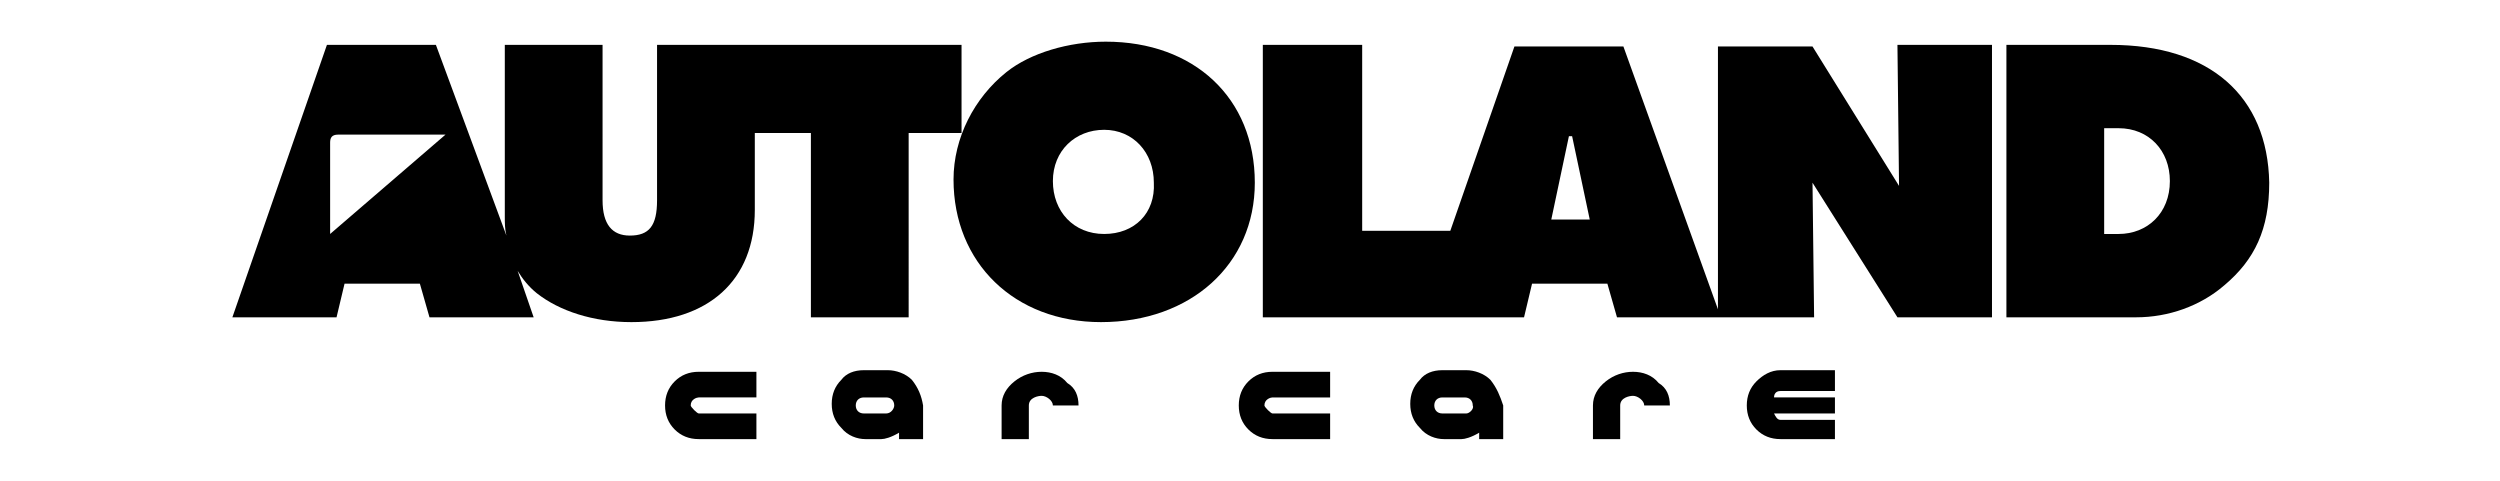 <?xml version="1.0" encoding="utf-8"?>
<!-- Generator: Adobe Illustrator 26.0.1, SVG Export Plug-In . SVG Version: 6.00 Build 0)  -->
<svg version="1.1" id="Layer_1" xmlns="http://www.w3.org/2000/svg" xmlns:xlink="http://www.w3.org/1999/xlink" x="0px" y="0px"
	 viewBox="0 0 156 30" style="enable-background:new 0 0 156 30;" xml:space="preserve">
<style type="text/css">
	.st0{fill-rule:evenodd;clip-rule:evenodd;}
</style>
<g>
	<path class="st0" d="M47.2,27.4h-3.6c-0.6,0-1.1-0.2-1.5-0.6c-0.4-0.4-0.6-0.9-0.6-1.5c0-0.6,0.2-1.1,0.6-1.5
		c0.4-0.4,0.9-0.6,1.5-0.6h3.6l0,1.6h-3.6c-0.1,0-0.5,0.1-0.5,0.5c0,0.1,0.4,0.5,0.5,0.5h3.6L47.2,27.4z"/>
	<path class="st0" d="M83,27.4h-3.6c-0.6,0-1.1-0.2-1.5-0.6c-0.4-0.4-0.6-0.9-0.6-1.5c0-0.6,0.2-1.1,0.6-1.5
		c0.4-0.4,0.9-0.6,1.5-0.6H83l0,1.6h-3.6c-0.1,0-0.5,0.1-0.5,0.5c0,0.1,0.4,0.5,0.5,0.5H83L83,27.4z"/>
	<path class="st0" d="M67.3,25.3h-1.6c0-0.3-0.4-0.6-0.7-0.6c-0.2,0-0.8,0.1-0.8,0.6v2.1h-1.7v-2.1c0-0.6,0.3-1.1,0.8-1.5
		c0.5-0.4,1.1-0.6,1.7-0.6s1.2,0.2,1.6,0.7C67.1,24.2,67.3,24.7,67.3,25.3"/>
	<path class="st0" d="M104.2,25.3h-1.6c0-0.3-0.4-0.6-0.7-0.6c-0.2,0-0.8,0.1-0.8,0.6v2.1h-1.7v-2.1c0-0.6,0.3-1.1,0.8-1.5
		c0.5-0.4,1.1-0.6,1.7-0.6c0.6,0,1.2,0.2,1.6,0.7C104,24.2,104.2,24.7,104.2,25.3"/>
	<path class="st0" d="M114.5,26.1v1.3h-3.4c-0.6,0-1.1-0.2-1.5-0.6c-0.4-0.4-0.6-0.9-0.6-1.5c0-0.6,0.2-1.1,0.6-1.5
		c0.4-0.4,0.9-0.7,1.5-0.7h3.4v1.3h-3.4c-0.3,0-0.4,0.2-0.4,0.4h3.8v1h-3.8c0.1,0.2,0.2,0.4,0.4,0.4H114.5z"/>
	<path class="st0" d="M56.9,23.7c-0.4-0.4-1-0.6-1.5-0.6h-1.5c-0.6,0-1.1,0.2-1.4,0.6c-0.4,0.4-0.6,0.9-0.6,1.5
		c0,0.6,0.2,1.1,0.6,1.5c0.4,0.5,1,0.7,1.5,0.7H55c0.2,0,0.6-0.1,1.1-0.4v0.1v0.2c0,0,0,0.1,0,0.1h1.5v-2v-0.1
		C57.5,24.7,57.3,24.2,56.9,23.7 M55.3,25.8h-1.4c-0.3,0-0.5-0.2-0.5-0.5c0-0.3,0.2-0.5,0.5-0.5h1.4c0.3,0,0.5,0.2,0.5,0.5
		C55.8,25.5,55.6,25.8,55.3,25.8z"/>
	<path class="st0" d="M93,23.7c-0.4-0.4-1-0.6-1.5-0.6h-1.5c-0.6,0-1.1,0.2-1.4,0.6c-0.4,0.4-0.6,0.9-0.6,1.5c0,0.6,0.2,1.1,0.6,1.5
		c0.4,0.5,1,0.7,1.5,0.7h1.1c0.2,0,0.6-0.1,1.1-0.4v0.1v0.2c0,0,0,0.1,0,0.1h1.5v-2v-0.1C93.6,24.7,93.4,24.2,93,23.7 M91.5,25.8H90
		c-0.3,0-0.5-0.2-0.5-0.5c0-0.3,0.2-0.5,0.5-0.5h1.4c0.3,0,0.5,0.2,0.5,0.5C92,25.5,91.7,25.8,91.5,25.8z"/>
	<g>
		<path d="M131.7,2.8h-6.5v17h8.1c2,0,4-0.7,5.5-2c1.9-1.6,2.8-3.5,2.8-6.4C141.5,6,137.9,2.8,131.7,2.8z M132.2,14.6h-0.9V8h0.9
			c1.9,0,3.2,1.4,3.2,3.3C135.4,13.3,134,14.6,132.2,14.6z"/>
		<path d="M60,2.8H47.1h-6.1v9.7c0,1.6-0.5,2.2-1.7,2.2c-1.1,0-1.7-0.7-1.7-2.2V2.8h-6.1v10.7c0,0.4,0,0.8,0.1,1.2L27.2,2.8h-6.8
			l-5.9,17H21l0.5-2.1h4.7l0.6,2.1h6.5l-1-2.9c0.3,0.5,0.7,1,1.2,1.4c1.4,1.1,3.5,1.8,5.9,1.8c4.8,0,7.7-2.6,7.7-7V8.3h3.5v11.5h6.1
			V8.3H60V2.8z M20.6,14.6V8.9c0-0.3,0.1-0.5,0.5-0.5h6.7L20.6,14.6z"/>
		<path d="M118.5,11.6l-5.4-8.7h-5.9v16.4l-5.9-16.4h-6.8l-4,11.5H85V2.8h-6.2v17h16.3l0.5-2.1h4.7l0.6,2.1h12.3l-0.1-8.4l5.3,8.4
			h5.9v-17h-5.9L118.5,11.6z M96.8,13.7l1.1-5.2h0.2l1.1,5.2H96.8z"/>
		<path d="M69,2.6c-2.3,0-4.7,0.7-6.2,1.9c-2,1.6-3.3,4.1-3.3,6.7c0,5.2,3.8,8.9,9.2,8.9c5.6,0,9.6-3.6,9.6-8.7
			C78.3,6.1,74.5,2.6,69,2.6z M68.9,14.6c-1.9,0-3.2-1.4-3.2-3.3c0-1.9,1.4-3.2,3.2-3.2c1.8,0,3.1,1.4,3.1,3.3
			C72.1,13.3,70.8,14.6,68.9,14.6z"/>
	</g>
</g>
</svg>
